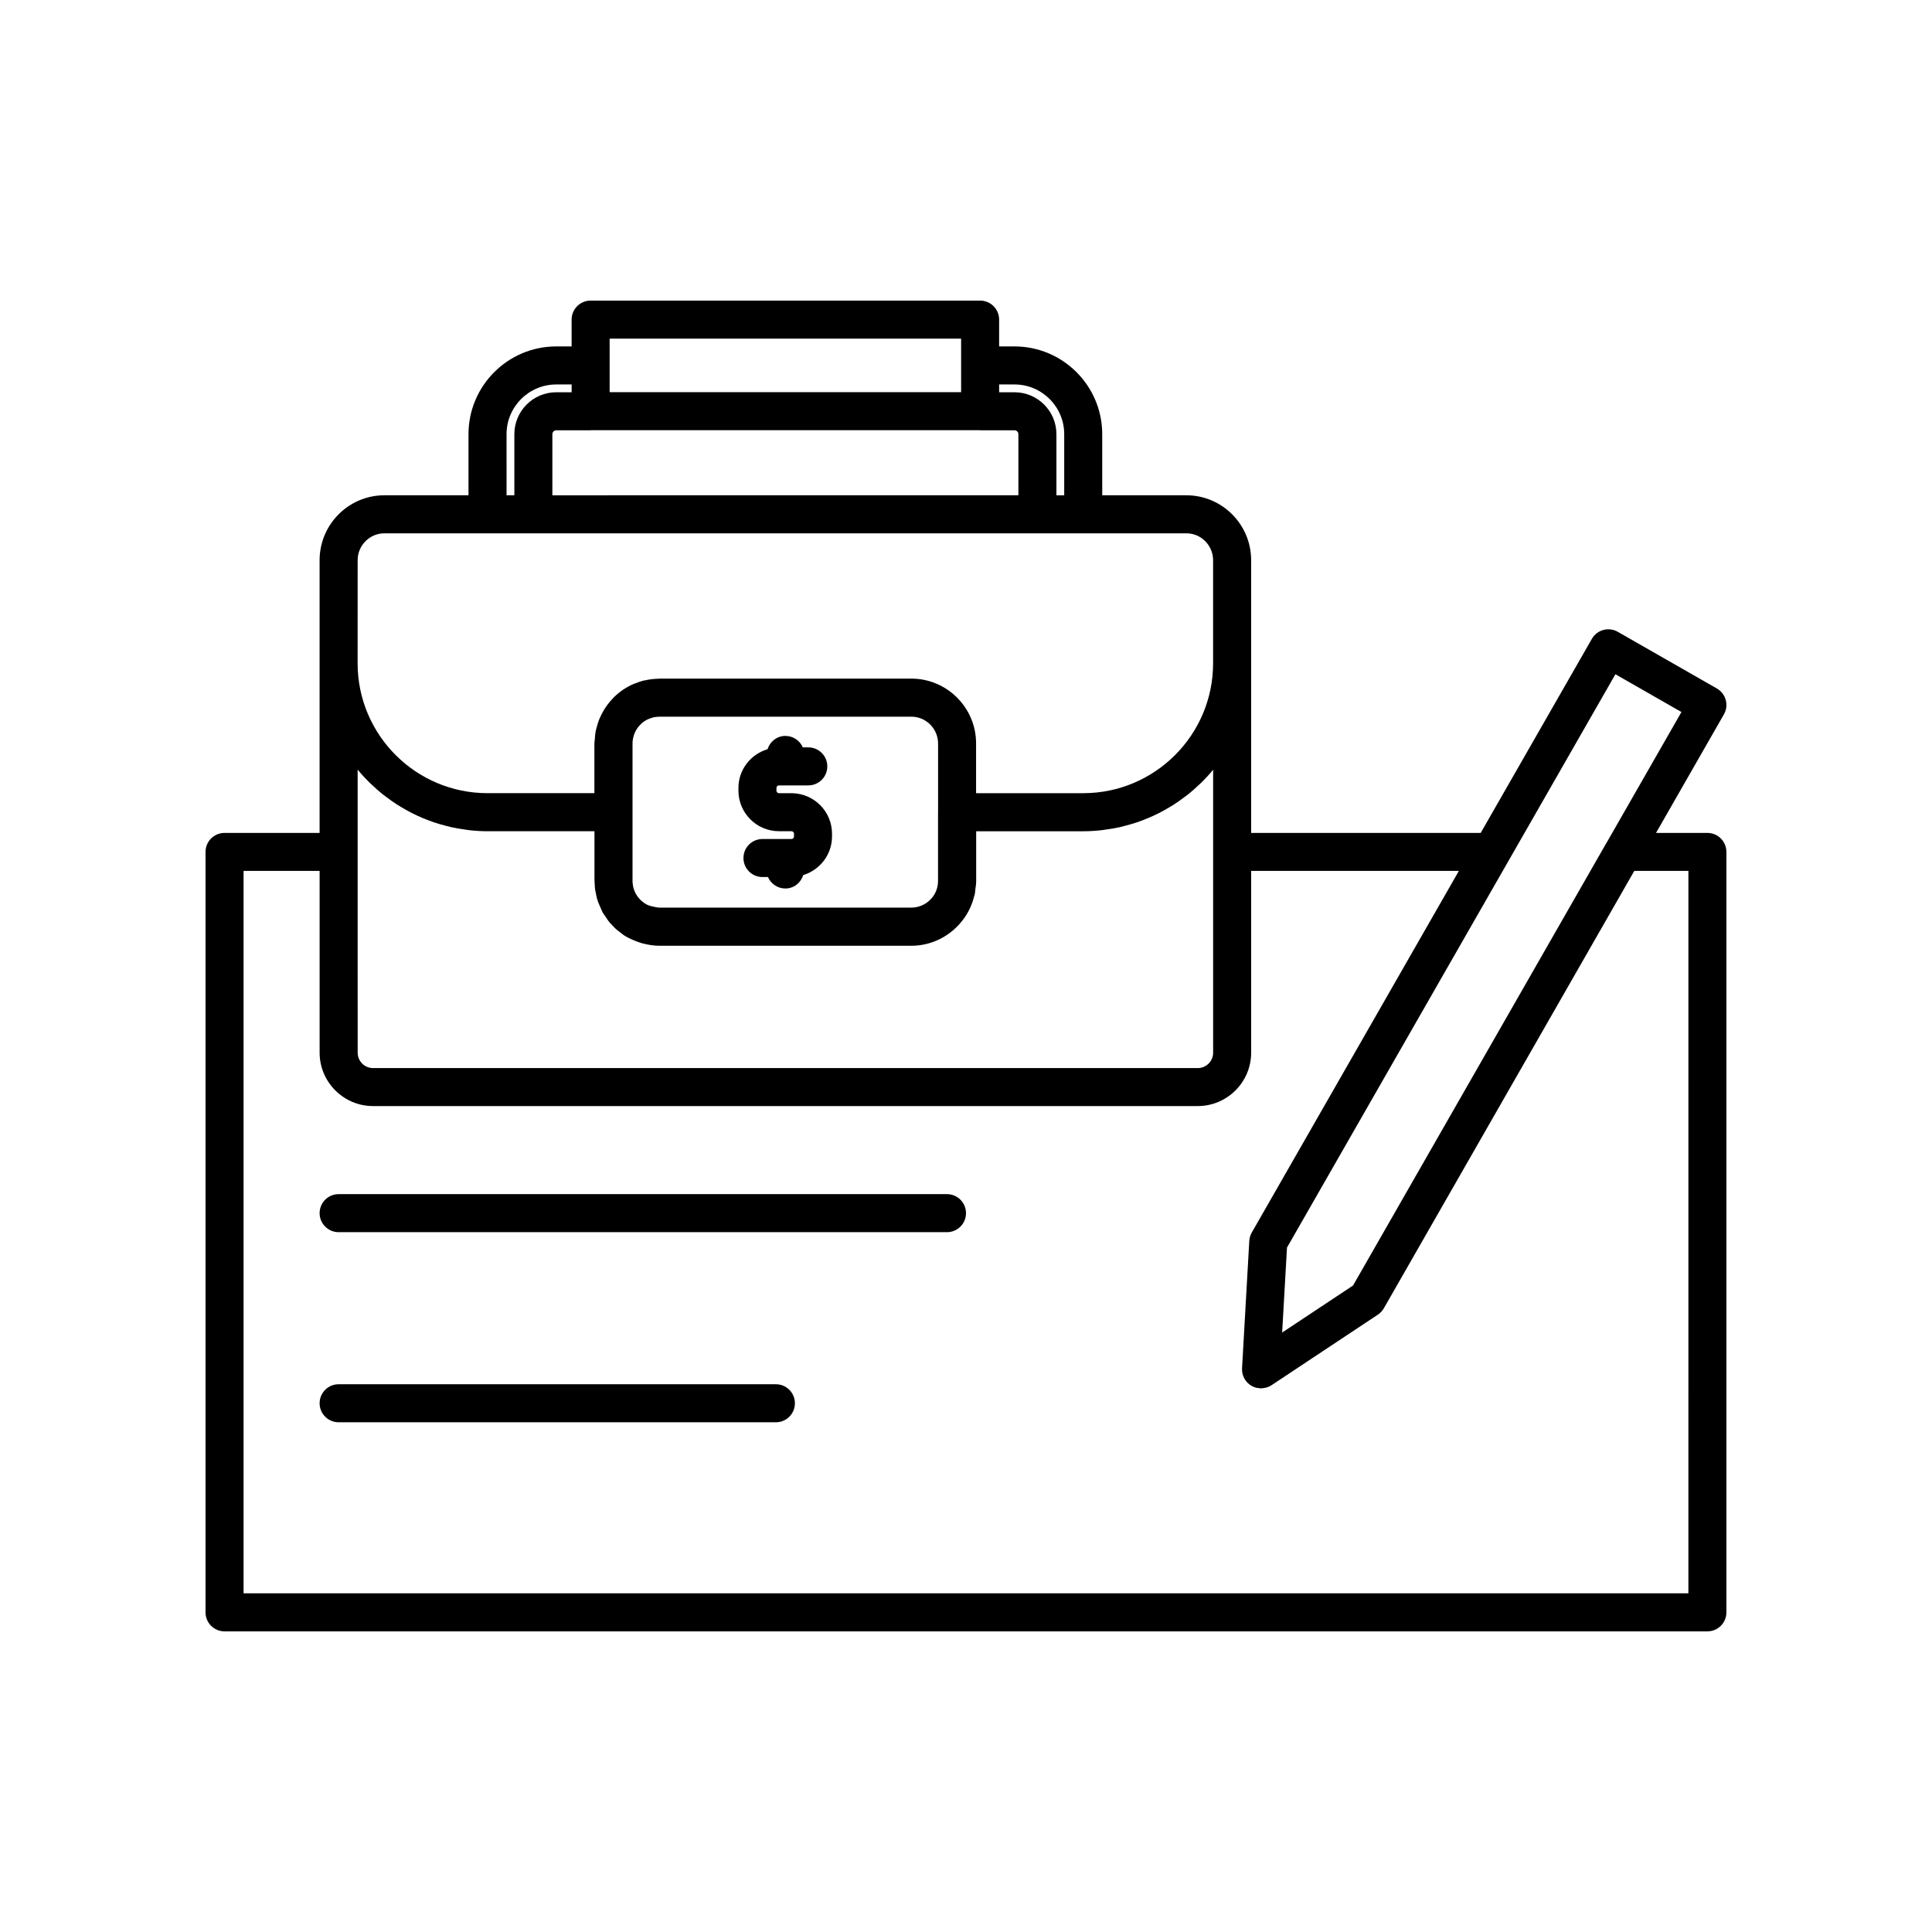 <?xml version="1.0" encoding="UTF-8"?>
<!-- Uploaded to: SVG Repo, www.svgrepo.com, Generator: SVG Repo Mixer Tools -->
<svg fill="#000000" width="800px" height="800px" version="1.1" viewBox="144 144 512 512" xmlns="http://www.w3.org/2000/svg">
 <g>
  <path d="m596.48 364.73h-13.613l17.98-31.402c0.672-1.156 0.844-2.535 0.492-3.824-0.348-1.293-1.199-2.387-2.363-3.055l-26.25-15.012c-2.414-1.379-5.484-0.547-6.867 1.867l-29.457 51.426h-60.836v-72.262c0-9.492-7.703-17.211-17.172-17.211h-22.293v-16.195c0-12.82-10.43-23.254-23.254-23.254h-4.07l0.004-7.106c0-2.781-2.254-5.039-5.039-5.039h-103.22c-2.785 0-5.039 2.254-5.039 5.039v7.106h-4.07c-12.82 0-23.254 10.43-23.254 23.254v16.195h-22.293c-9.465 0-17.168 7.723-17.168 17.215v72.258h-25.191c-2.785 0-5.039 2.254-5.039 5.039v201.52c0 2.781 2.254 5.039 5.039 5.039h392.97c2.785 0 5.039-2.254 5.039-5.039v-201.52c0-2.781-2.254-5.039-5.039-5.039zm-24.379-42.047 17.5 10.012-19.746 34.484c-0.02 0.031-0.047 0.055-0.066 0.086l-67.219 117.41-18.789 12.465 1.285-22.516zm-163.32-76.797h4.07c7.266 0 13.176 5.91 13.176 13.176v16.195h-2.066v-16.195c0-6.125-4.984-11.109-11.109-11.109h-4.07zm-103.22-5.039v-7.106h93.145v14.191l-93.145 0.004zm-5.035 17.18c0.031 0 0.055-0.016 0.086-0.016h103.05c0.031 0 0.055 0.016 0.086 0.016h9.105c0.57 0 1.031 0.461 1.031 1.031v16.195l-123.5 0.004v-16.195c0-0.57 0.461-1.031 1.031-1.031zm-22.285 1.035c0-7.266 5.91-13.176 13.176-13.176h4.07v2.066h-4.07c-6.125 0-11.109 4.984-11.109 11.109v16.195h-2.066zm-39.461 33.41c0-3.938 3.184-7.137 7.094-7.137h27.258c0.027 0 0.047 0.016 0.074 0.016 0.027 0 0.047-0.016 0.074-0.016h11.996c0.027 0 0.047 0.016 0.074 0.016 0.027 0 0.047-0.016 0.074-0.016h133.43c0.027 0 0.047 0.016 0.074 0.016s0.047-0.016 0.074-0.016h11.996c0.027 0 0.047 0.016 0.074 0.016s0.047-0.016 0.074-0.016h27.258c3.898 0 7.082 3.199 7.082 7.137v27.32c0 18.973-15.434 34.41-34.41 34.41h-28.402v-13.191c0-9.469-7.703-17.172-17.172-17.172h-66.781c-0.102 0-0.191 0.035-0.289 0.035-1.219 0.02-2.402 0.176-3.547 0.438-0.094 0.023-0.207 0.012-0.301 0.035-0.727 0.18-1.414 0.445-2.098 0.711-0.168 0.066-0.348 0.102-0.516 0.172-1.004 0.426-1.953 0.949-2.844 1.543-0.035 0.023-0.062 0.051-0.094 0.074-0.832 0.566-1.598 1.211-2.312 1.906-0.164 0.16-0.305 0.336-0.465 0.504-0.547 0.582-1.059 1.188-1.52 1.84-0.188 0.266-0.359 0.539-0.535 0.812-0.367 0.586-0.691 1.188-0.988 1.816-0.168 0.359-0.336 0.711-0.48 1.082-0.227 0.586-0.398 1.191-0.562 1.805-0.113 0.426-0.25 0.844-0.332 1.281-0.121 0.672-0.164 1.363-0.207 2.055-0.023 0.363-0.109 0.707-0.109 1.074v13.176h-28.344c-18.969 0.004-34.402-15.434-34.402-34.406zm153.82 48.555v18.164c0 0.016-0.012 0.031-0.012 0.051v18.234c0 0.941-0.184 1.848-0.531 2.684-0.004 0.012-0.008 0.023-0.012 0.035-0.355 0.844-0.875 1.617-1.559 2.281-1.305 1.305-3.129 2.055-5.004 2.055h-66.754c-0.324 0-0.629-0.078-1.195-0.176l-1.188-0.262c-0.27-0.098-0.539-0.203-0.762-0.289-0.238-0.117-0.477-0.238-0.699-0.379-0.25-0.188-0.488-0.371-0.723-0.559-0.094-0.082-0.199-0.152-0.289-0.238-0.129-0.133-0.277-0.289-0.422-0.441-0.184-0.207-0.367-0.414-0.527-0.637-0.086-0.129-0.188-0.301-0.34-0.562-0.109-0.188-0.219-0.375-0.312-0.57-0.066-0.148-0.145-0.352-0.223-0.566-0.082-0.227-0.156-0.453-0.215-0.691-0.031-0.156-0.074-0.367-0.125-0.676-0.035-0.234-0.062-0.473-0.07-0.715-0.004-0.098-0.012-0.164-0.012-0.289v-36.465c0-0.77 0.145-1.508 0.371-2.207 0.023-0.074 0.043-0.152 0.07-0.223 0.238-0.652 0.578-1.258 0.988-1.809 0.074-0.098 0.152-0.188 0.23-0.281 0.441-0.531 0.945-1.012 1.531-1.398 0.039-0.023 0.082-0.039 0.121-0.066 0.59-0.371 1.25-0.652 1.957-0.844 0.086-0.023 0.168-0.059 0.258-0.078 0.402-0.098 0.828-0.137 1.27-0.156 0.098-0.004 0.191-0.027 0.289-0.027h66.785c3.91-0.004 7.102 3.184 7.102 7.102zm-153.82 28.742v-21.812c0.004 0.008 0.012 0.012 0.016 0.02 0.992 1.207 2.047 2.356 3.16 3.453 0.199 0.195 0.418 0.371 0.621 0.566 0.906 0.863 1.836 1.695 2.812 2.481 0.355 0.285 0.73 0.543 1.098 0.82 0.863 0.652 1.742 1.285 2.652 1.871 0.43 0.277 0.871 0.535 1.309 0.797 0.895 0.535 1.801 1.043 2.731 1.516 0.473 0.238 0.945 0.465 1.426 0.688 0.953 0.441 1.918 0.84 2.906 1.215 0.48 0.184 0.961 0.367 1.453 0.531 1.051 0.355 2.121 0.66 3.207 0.938 0.449 0.113 0.887 0.246 1.34 0.344 1.258 0.281 2.543 0.492 3.84 0.664 0.293 0.039 0.578 0.102 0.875 0.133 1.637 0.184 3.293 0.297 4.981 0.297h28.336v13.164c0 0.113 0.031 0.215 0.035 0.328 0.02 1.059 0.109 1.992 0.238 2.457 0.008 0.043 0.016 0.078 0.023 0.121 0.055 0.328 0.113 0.652 0.188 0.973 0.148 0.711 0.32 1.352 0.504 1.77 0.047 0.137 0.121 0.262 0.172 0.398 0.168 0.445 0.355 0.871 0.559 1.301 0.133 0.285 0.227 0.594 0.371 0.867 0.062 0.117 0.133 0.234 0.207 0.344 0.07 0.109 0.145 0.219 0.223 0.328 0.051 0.082 0.125 0.176 0.18 0.262 0.191 0.301 0.387 0.586 0.594 0.875 0.117 0.164 0.191 0.312 0.328 0.48 0.137 0.195 0.316 0.43 0.457 0.586 0.23 0.262 0.465 0.488 0.695 0.727 0.16 0.168 0.316 0.344 0.484 0.504 0.074 0.078 0.152 0.16 0.227 0.238 0.129 0.129 0.266 0.25 0.402 0.363 0.438 0.352 0.918 0.723 1.484 1.145 0.105 0.074 0.203 0.16 0.309 0.23 0.059 0.043 0.098 0.074 0.16 0.121 0.691 0.453 1.398 0.805 2.109 1.113 0.465 0.215 0.938 0.395 1.422 0.57 0.074 0.027 0.145 0.059 0.215 0.086 0.461 0.164 0.926 0.32 1.305 0.41 0.074 0.02 0.164 0.035 0.242 0.051 1.305 0.32 2.648 0.535 4.051 0.535h66.785c5.695 0 10.719-2.82 13.848-7.102 1.332-1.809 2.273-3.844 2.801-6.023 0.051-0.211 0.145-0.402 0.188-0.613 0.066-0.328 0.055-0.676 0.102-1.008 0.113-0.801 0.246-1.598 0.246-2.434v-13.164h28.395c1.684 0 3.344-0.113 4.981-0.297 0.297-0.031 0.582-0.094 0.875-0.133 1.297-0.172 2.578-0.383 3.84-0.664 0.453-0.102 0.895-0.23 1.34-0.344 1.082-0.277 2.156-0.582 3.207-0.938 0.488-0.168 0.969-0.352 1.453-0.531 0.984-0.375 1.953-0.773 2.906-1.215 0.48-0.223 0.953-0.449 1.426-0.688 0.934-0.473 1.84-0.98 2.731-1.516 0.438-0.262 0.879-0.52 1.309-0.797 0.91-0.59 1.789-1.223 2.652-1.871 0.363-0.273 0.738-0.535 1.098-0.82 0.977-0.785 1.906-1.617 2.812-2.481 0.203-0.191 0.422-0.367 0.621-0.566 1.109-1.098 2.168-2.246 3.16-3.453-0.02-0.012-0.012-0.016-0.008-0.023v75.016c0 2.25-1.832 4.082-4.078 4.082h-218.55c-2.25 0-4.078-1.832-4.078-4.082zm352.66 196.48h-382.89v-191.45h20.152v48.164c0 7.805 6.352 14.156 14.156 14.156h218.56c7.801 0 14.152-6.352 14.152-14.156v-48.164h55.047l-54.887 95.84c-0.391 0.68-0.609 1.438-0.656 2.219l-1.918 33.754c-0.109 1.902 0.867 3.707 2.519 4.656 0.402 0.23 0.828 0.398 1.266 0.508 0.172 0.043 0.348 0.043 0.523 0.066 0.242 0.035 0.48 0.094 0.723 0.094 0.023 0 0.047-0.012 0.07-0.012 0.352-0.004 0.695-0.074 1.039-0.152 0.121-0.027 0.242-0.027 0.363-0.062 0.457-0.141 0.902-0.344 1.312-0.617l28.168-18.691c0.656-0.434 1.195-1.012 1.59-1.691l66.371-115.91h14.344z"/>
  <path d="m394.96 460.46h-161.22c-2.785 0-5.039 2.254-5.039 5.039 0 2.781 2.254 5.039 5.039 5.039h161.22c2.785 0 5.039-2.254 5.039-5.039s-2.254-5.039-5.039-5.039z"/>
  <path d="m349.62 510.84h-115.88c-2.785 0-5.039 2.254-5.039 5.039 0 2.781 2.254 5.039 5.039 5.039h115.88c2.785 0 5.039-2.254 5.039-5.039 0-2.781-2.254-5.039-5.039-5.039z"/>
  <path d="m354.04 354.21c-0.062-0.004-0.133-0.004-0.203-0.004h-3.398c-0.367 0-0.668-0.301-0.668-0.672v-0.723c0-0.371 0.301-0.672 0.668-0.672h7.769c2.785 0 5.039-2.254 5.039-5.039 0-2.781-2.254-5.039-5.039-5.039h-1.457c-0.773-1.781-2.543-3.035-4.613-3.035-2.246 0-4.082 1.496-4.734 3.527-4.441 1.32-7.711 5.394-7.711 10.258v0.723c0 5.926 4.82 10.746 10.746 10.746h3.305c0.375 0 0.676 0.301 0.676 0.672v0.723c0 0.371-0.301 0.672-0.676 0.672h-7.68c-2.785 0-5.039 2.254-5.039 5.039 0 2.781 2.254 5.039 5.039 5.039h1.457c0.773 1.781 2.543 3.035 4.613 3.035 2.258 0 4.098-1.512 4.738-3.555 4.394-1.352 7.621-5.398 7.621-10.23l0.004-0.723c0-5.828-4.664-10.582-10.457-10.742z"/>
 </g>
</svg>